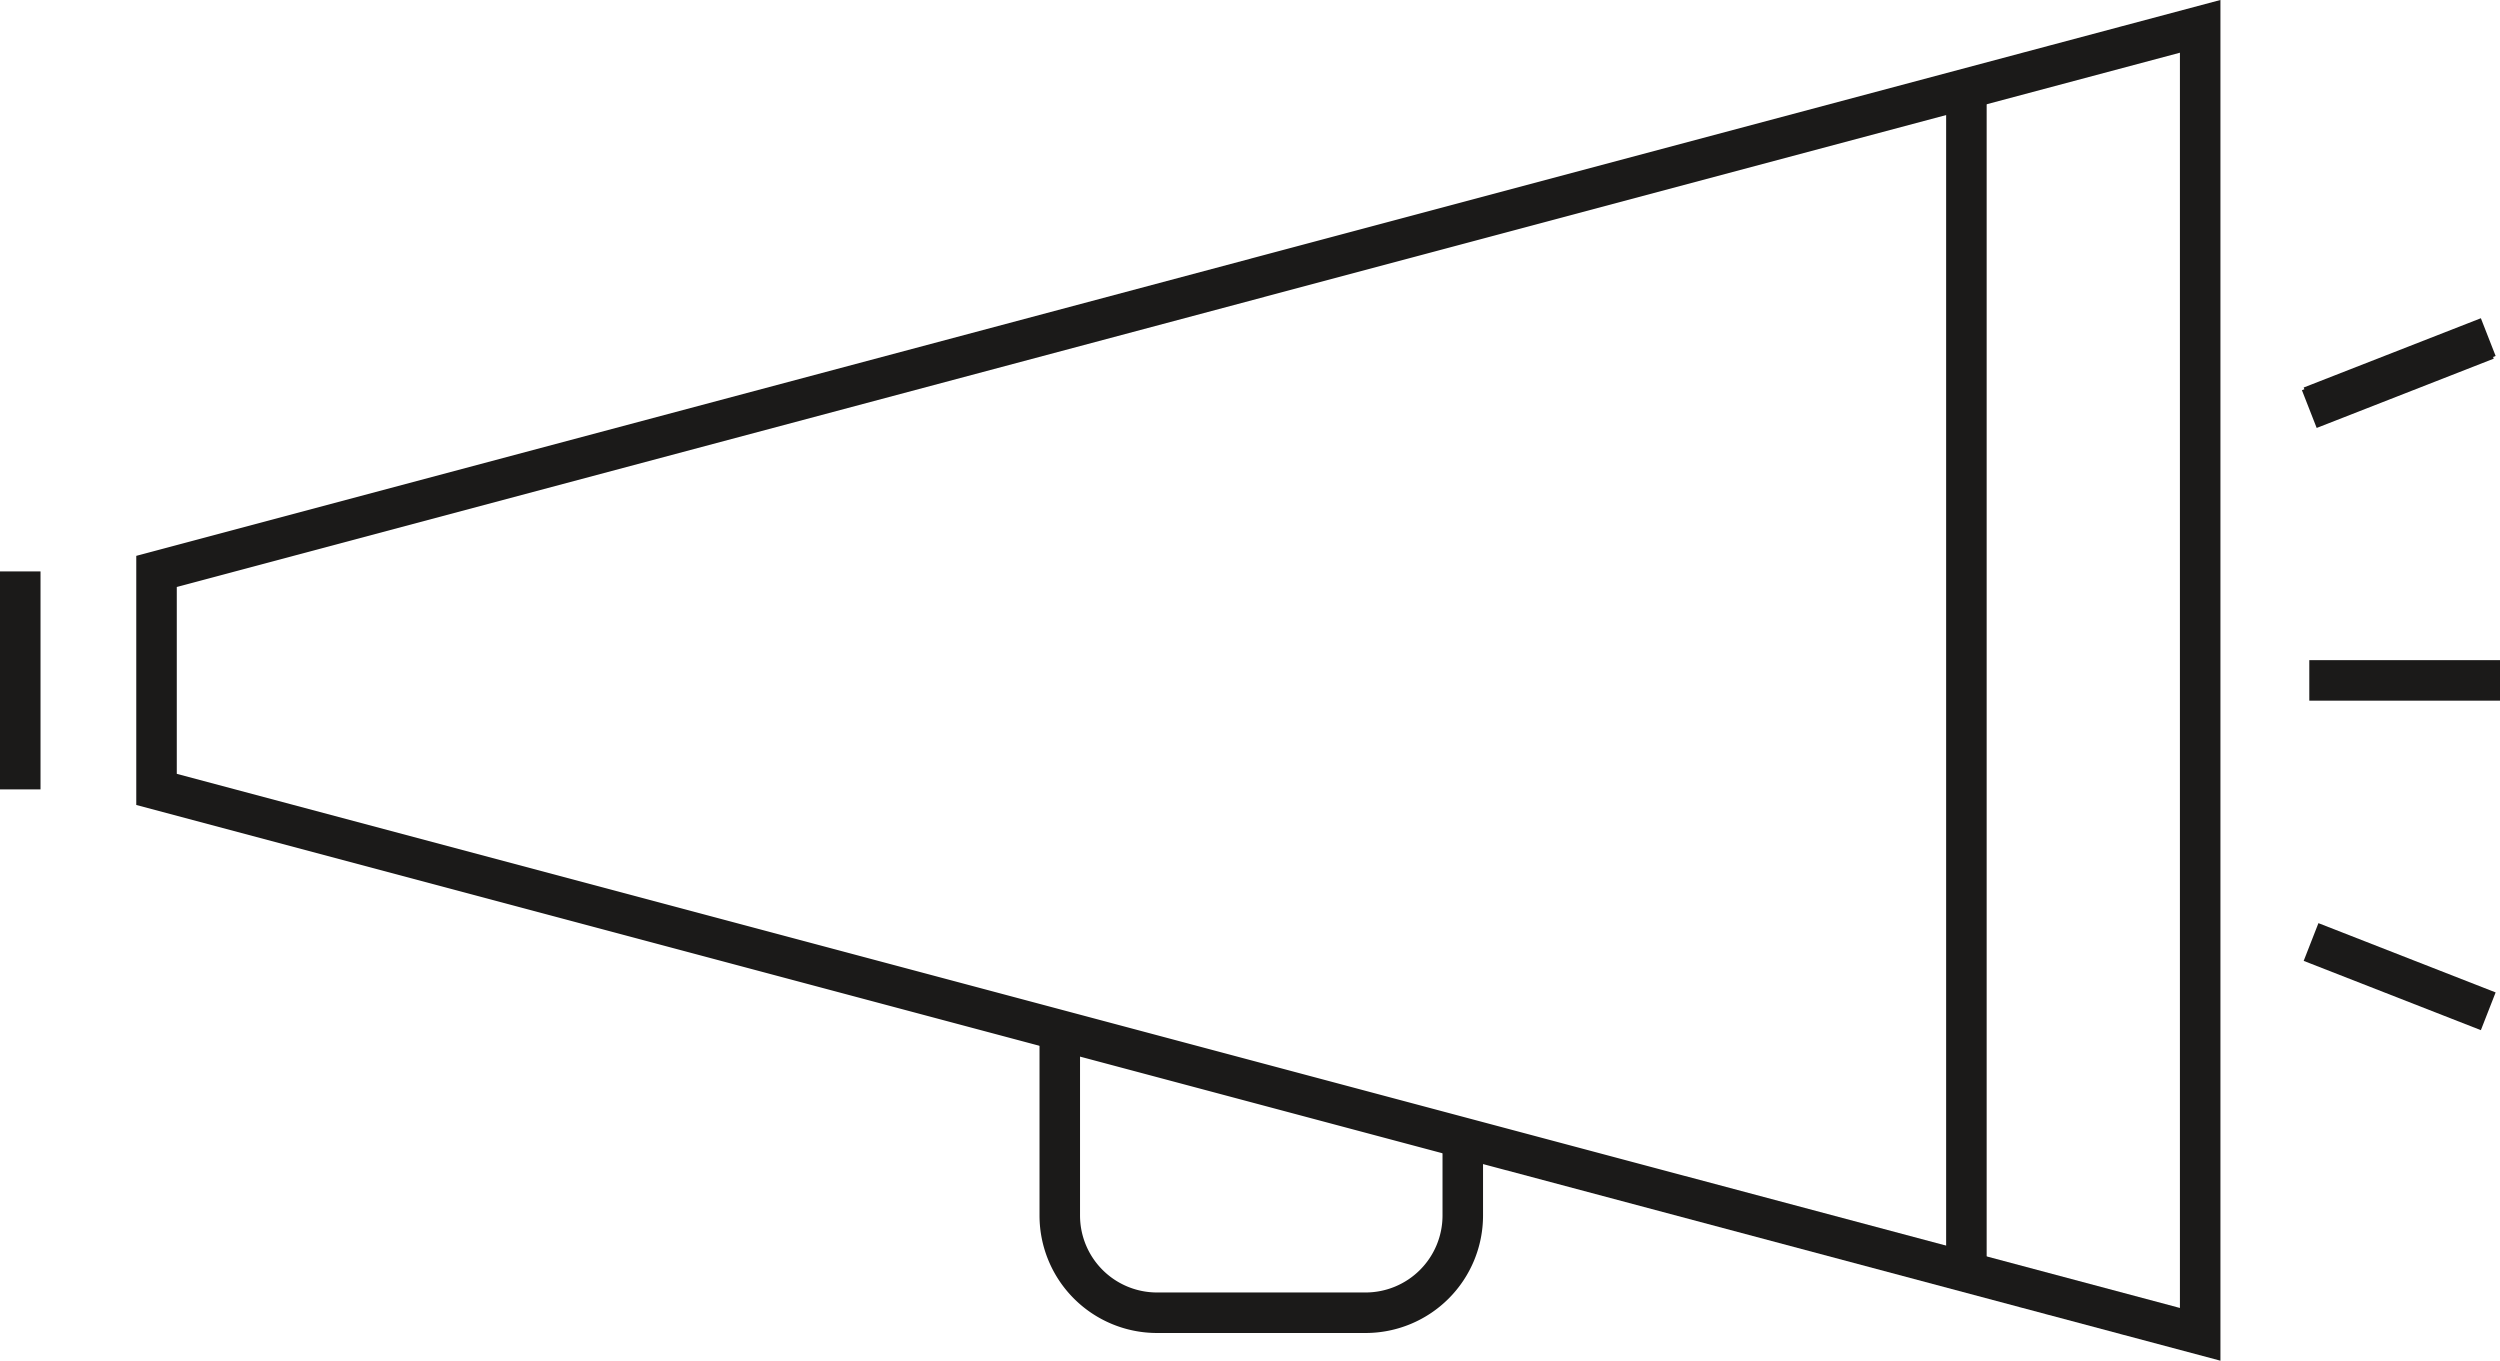 <svg xmlns="http://www.w3.org/2000/svg" viewBox="0 0 185.11 100.75"><defs><style>.cls-1{fill:none;stroke:#1b1a19;stroke-miterlimit:10;stroke-width:3px;}</style></defs><title>Kommunikation</title><g id="Layer_2" data-name="Layer 2"><g id="Ikoner"><g id="Kommunikation"><polygon class="cls-1" points="162.91 98.8 11.59 58.45 11.59 42.31 162.91 1.95 162.91 98.8"/><line class="cls-1" x1="1.5" y1="42.31" x2="1.5" y2="58.45"/><line class="cls-1" x1="145.6" y1="6.57" x2="145.6" y2="93.9"/><line class="cls-1" x1="170.99" y1="30.29" x2="184.1" y2="25.16"/><line class="cls-1" x1="171.12" y1="30.09" x2="184.24" y2="24.96"/><line class="cls-1" x1="171.12" y1="69.75" x2="184.24" y2="74.88"/><line class="cls-1" x1="170.99" y1="50.38" x2="185.11" y2="50.38"/><path class="cls-1" d="M78.47,76.28V90a7.2,7.2,0,0,0,7.2,7.2h15.44a7.2,7.2,0,0,0,7.2-7.2V84.24"/></g></g></g></svg>
